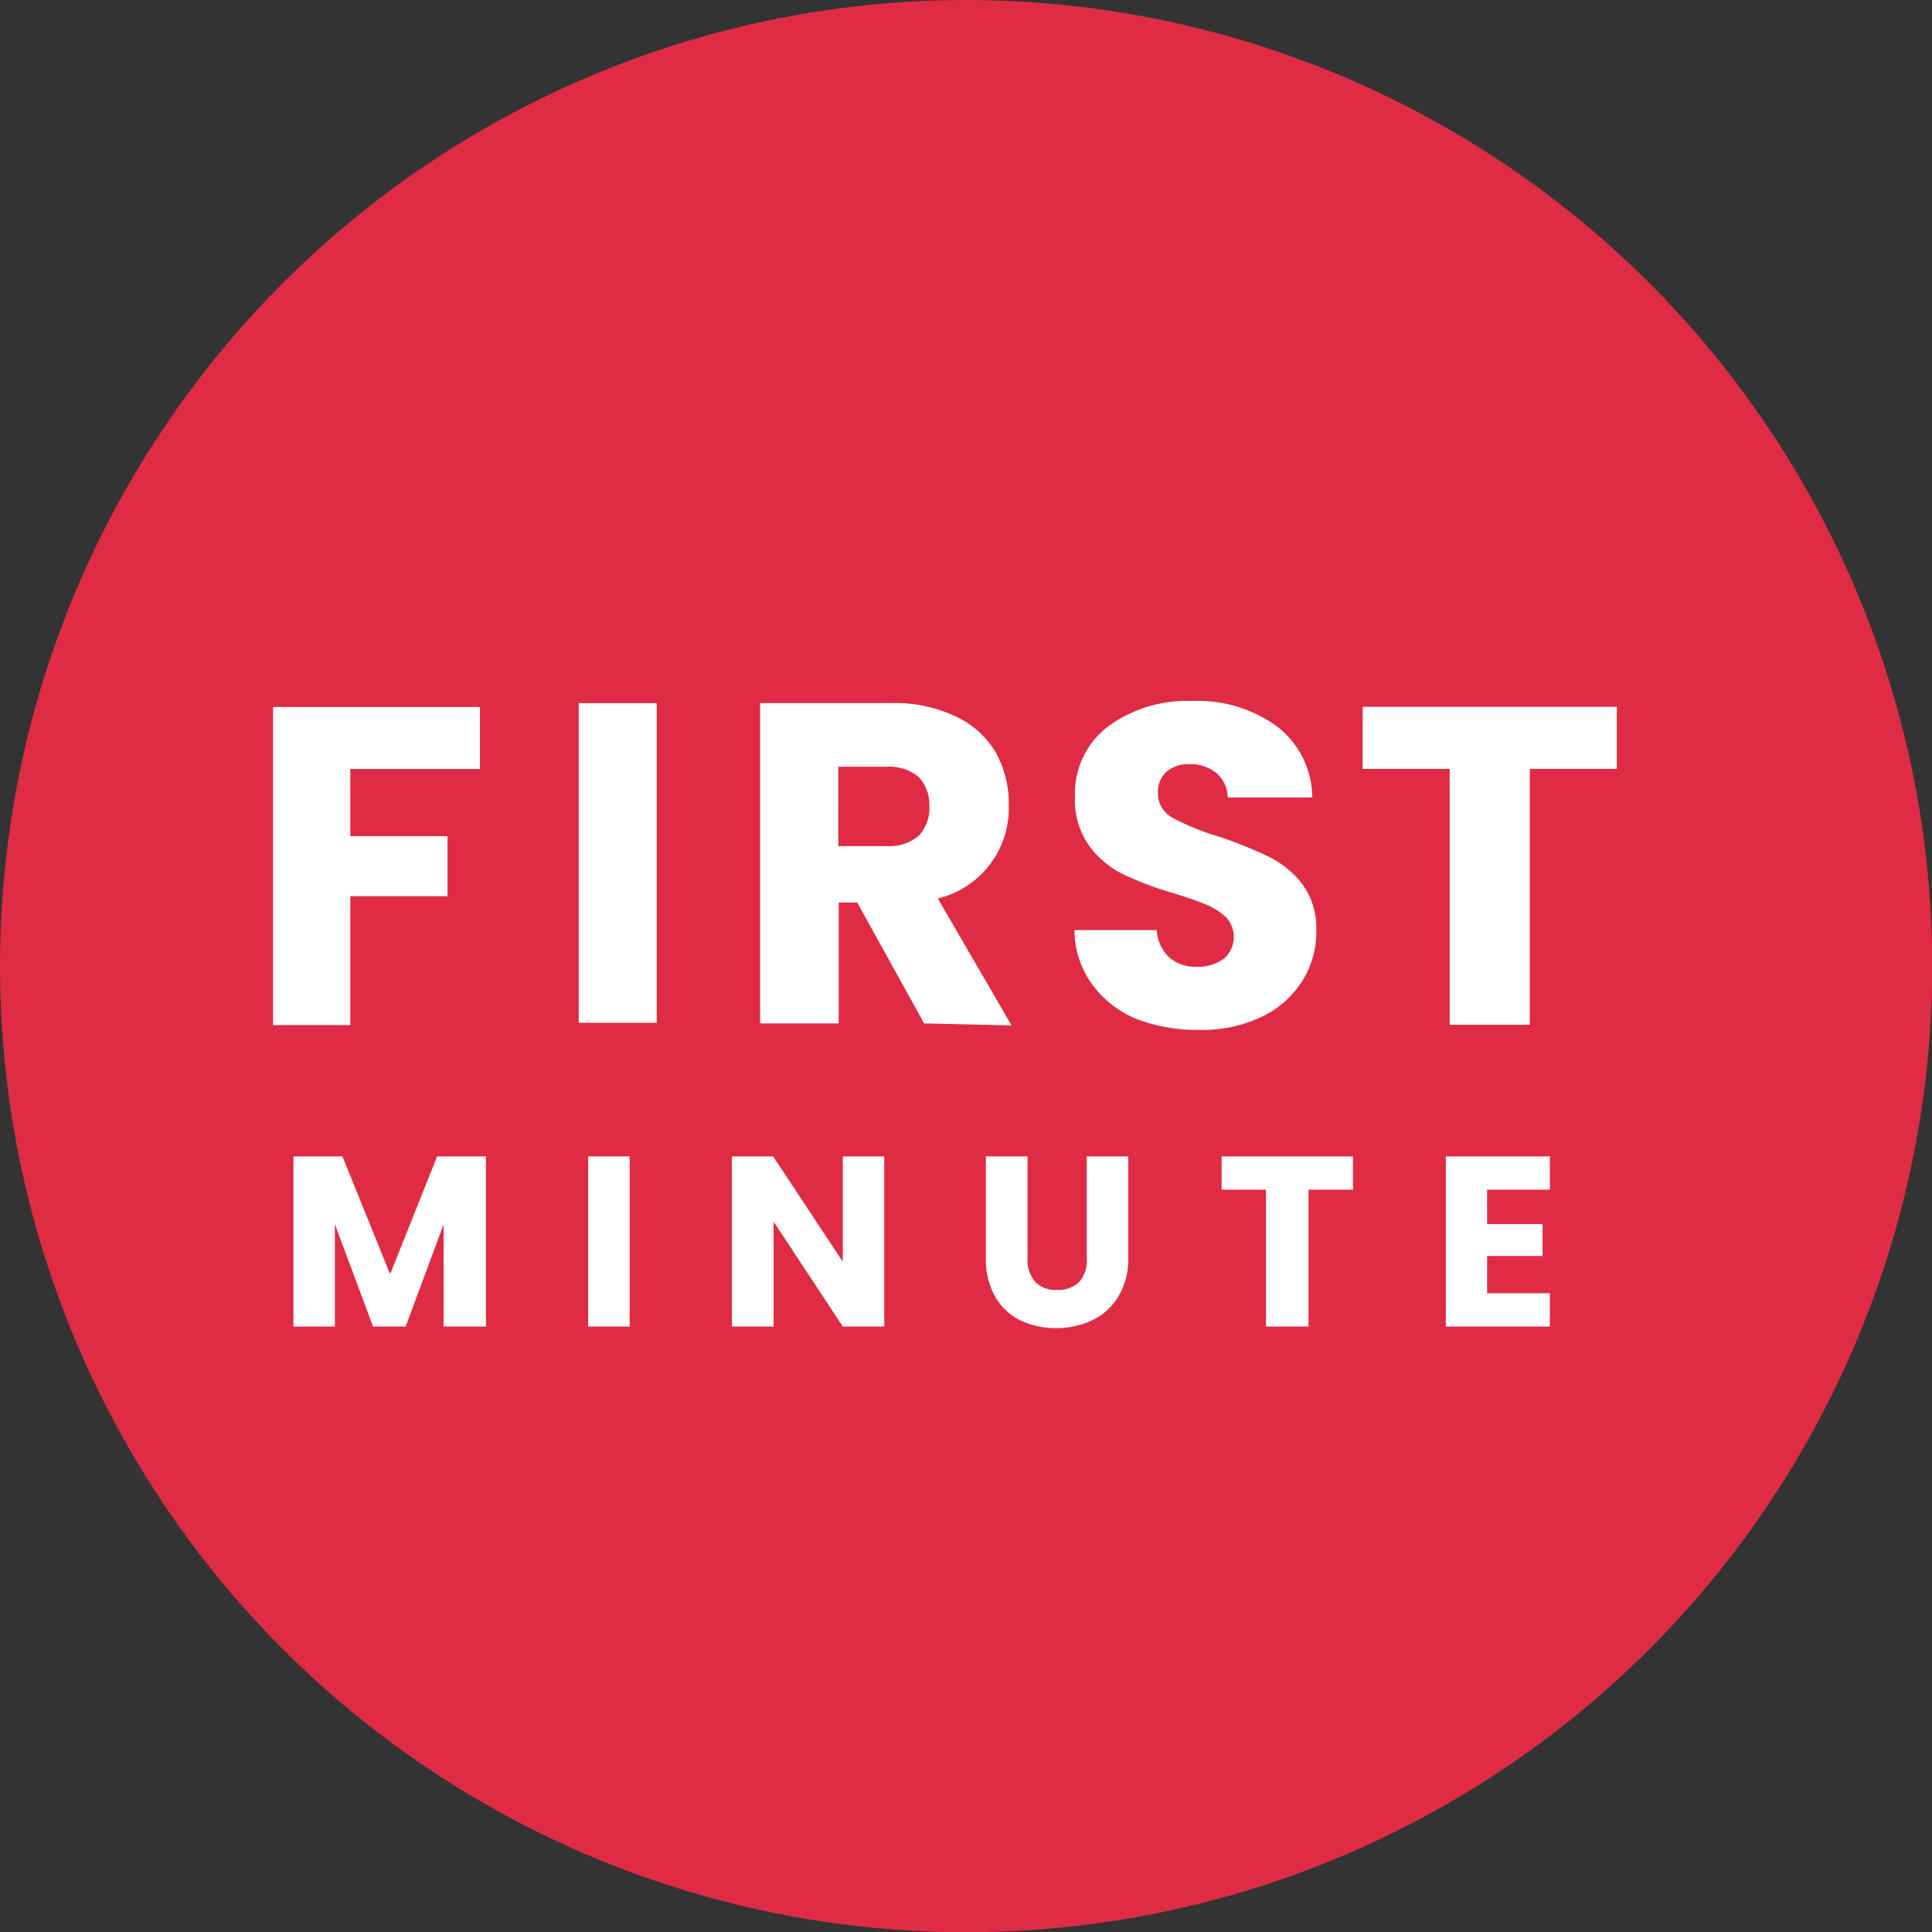 <?xml version="1.0" encoding="UTF-8" standalone="no"?>
<svg
   id="Layer_1"
   data-name="Layer 1"
   viewBox="0 0 87.11 87.11"
   version="1.1"
   sodipodi:docname="icon-badge-first-minute.svg"
   inkscape:version="1.4.2 (f4327f4, 2025-05-13)"
   xmlns:inkscape="http://www.inkscape.org/namespaces/inkscape"
   xmlns:sodipodi="http://sodipodi.sourceforge.net/DTD/sodipodi-0.dtd"
   xmlns="http://www.w3.org/2000/svg"
   xmlns:svg="http://www.w3.org/2000/svg">
  <rect x="0" y="0" width="87.11" height="87.11" fill="#333333" stroke="none"/>
  <sodipodi:namedview
     id="namedview10"
     pagecolor="#ffffff"
     bordercolor="#000000"
     borderopacity="0.25"
     inkscape:showpageshadow="2"
     inkscape:pageopacity="0.0"
     inkscape:pagecheckerboard="0"
     inkscape:deskcolor="#d1d1d1"
     inkscape:zoom="13.924922"
     inkscape:cx="43.519093"
     inkscape:cy="43.555"
     inkscape:window-width="2560"
     inkscape:window-height="1494"
     inkscape:window-x="1086"
     inkscape:window-y="1614"
     inkscape:window-maximized="1"
     inkscape:current-layer="Layer_1" />
  <defs
     id="defs1">
    <style
       id="style1">.cls-1{fill:#e02b45;}.cls-2{fill:#fff;}</style>
  </defs>
  <circle
     class="cls-1"
     cx="43.56"
     cy="43.56"
     r="43.56"
     id="circle1" />
  <path
     class="cls-2"
     d="m 21.639,31.876 v 2.796 h -5.845 v 3.031 h 4.384 v 2.706 h -4.384 v 5.809 H 12.312 V 31.876 Z"
     id="path7-4"
     style="fill:#ffffff;stroke-width:1.804"
     inkscape:transform-center-x="-21.893686"
     inkscape:transform-center-y="-29.407496" />
  <path
     class="cls-2"
     d="M 29.61,31.702 V 46.115 H 26.093 V 31.702 Z"
     id="path4-2"
     style="fill:#ffffff;stroke-width:1.813" />
  <path
     class="cls-2"
     d="m 41.667,46.144 -3.016,-5.451 h -0.836 v 5.451 h -3.543 V 31.699 h 5.905 a 6.432,6.432 0 0 1 2.907,0.6 4.106,4.106 0 0 1 1.817,1.635 4.724,4.724 0 0 1 0.581,2.398 4.179,4.179 0 0 1 -3.198,4.179 l 3.325,5.723 z m -3.87,-7.995 h 2.18 a 2.053,2.053 0 0 0 1.454,-0.472 1.817,1.817 0 0 0 0.472,-1.345 1.817,1.817 0 0 0 -0.472,-1.29 2.053,2.053 0 0 0 -1.454,-0.472 h -2.18 z"
     id="path10-5"
     style="fill:#ffffff;stroke-width:1.817" />
  <path
     class="cls-2"
     d="m 51.237,45.941 a 4.707,4.721 0 0 1 -2.008,-1.574 4.221,4.233 0 0 1 -0.785,-2.431 h 3.711 a 1.828,1.833 0 0 0 0.557,1.227 1.781,1.786 0 0 0 1.232,0.425 1.977,1.983 0 0 0 1.24,-0.362 1.302,1.306 0 0 0 0.11,-1.857 3.083,3.092 0 0 0 -0.887,-0.574 C 54.054,40.646 53.56,40.473 52.916,40.276 a 15.353,15.397 0 0 1 -2.291,-0.865 4.221,4.233 0 0 1 -1.522,-1.282 3.546,3.556 0 0 1 -0.635,-2.203 3.789,3.8 0 0 1 1.459,-3.147 6.009,6.027 0 0 1 3.797,-1.172 6.072,6.09 0 0 1 3.876,1.164 4.072,4.083 0 0 1 1.569,3.186 h -3.813 a 1.475,1.479 0 0 0 -0.51,-1.102 1.828,1.833 0 0 0 -1.216,-0.401 1.491,1.495 0 0 0 -1.028,0.338 1.208,1.212 0 0 0 -0.392,0.983 1.224,1.227 0 0 0 0.659,1.094 10.67,10.7 0 0 0 2.055,0.842 19.433,19.489 0 0 1 2.275,0.913 4.362,4.375 0 0 1 1.514,1.227 3.366,3.375 0 0 1 0.635,2.124 4.103,4.115 0 0 1 -0.628,2.25 4.354,4.367 0 0 1 -1.82,1.613 6.19,6.208 0 0 1 -2.816,0.598 7.579,7.6 0 0 1 -2.848,-0.496 z"
     id="path3"
     style="stroke-width:0.786" />
  <path
     class="cls-2"
     d="m 72.9,31.868 v 2.8 H 68.975 V 46.205 H 65.363 V 34.668 h -3.925 v -2.8 z"
     id="path4"
     style="stroke-width:0.791" />
  <path
     class="cls-2"
     d="M21.91,52.14v7.67H20v-4.6l-1.71,4.6H16.82L15.1,55.2v4.61H13.23V52.14h2.21l2.15,5.31,2.12-5.31Z"
     id="path5" />
  <path
     class="cls-2"
     d="M28.39,52.14v7.67H26.52V52.14Z"
     id="path6" />
  <path
     class="cls-2"
     d="M39.87,59.81H38l-3.12-4.73v4.73H33V52.14h1.86L38,56.89V52.14h1.87Z"
     id="path7" />
  <path
     class="cls-2"
     d="M46.33,52.14v4.59a1.5,1.5,0,0,0,.34,1.06,1.28,1.28,0,0,0,1,.37,1.32,1.32,0,0,0,1-.37A1.46,1.46,0,0,0,49,56.73V52.14h1.87v4.58a3.24,3.24,0,0,1-.44,1.73,2.74,2.74,0,0,1-1.17,1.07,3.69,3.69,0,0,1-1.64.36A3.64,3.64,0,0,1,46,59.53a2.65,2.65,0,0,1-1.13-1.07,3.4,3.4,0,0,1-.42-1.74V52.14Z"
     id="path8" />
  <path
     class="cls-2"
     d="M61,52.14v1.5h-2v6.17H57.08V53.64h-2v-1.5Z"
     id="path9" />
  <path
     class="cls-2"
     d="M67.05,53.64v1.55h2.5v1.44h-2.5v1.68h2.83v1.5H65.19V52.14h4.69v1.5Z"
     id="path10" />
</svg>
